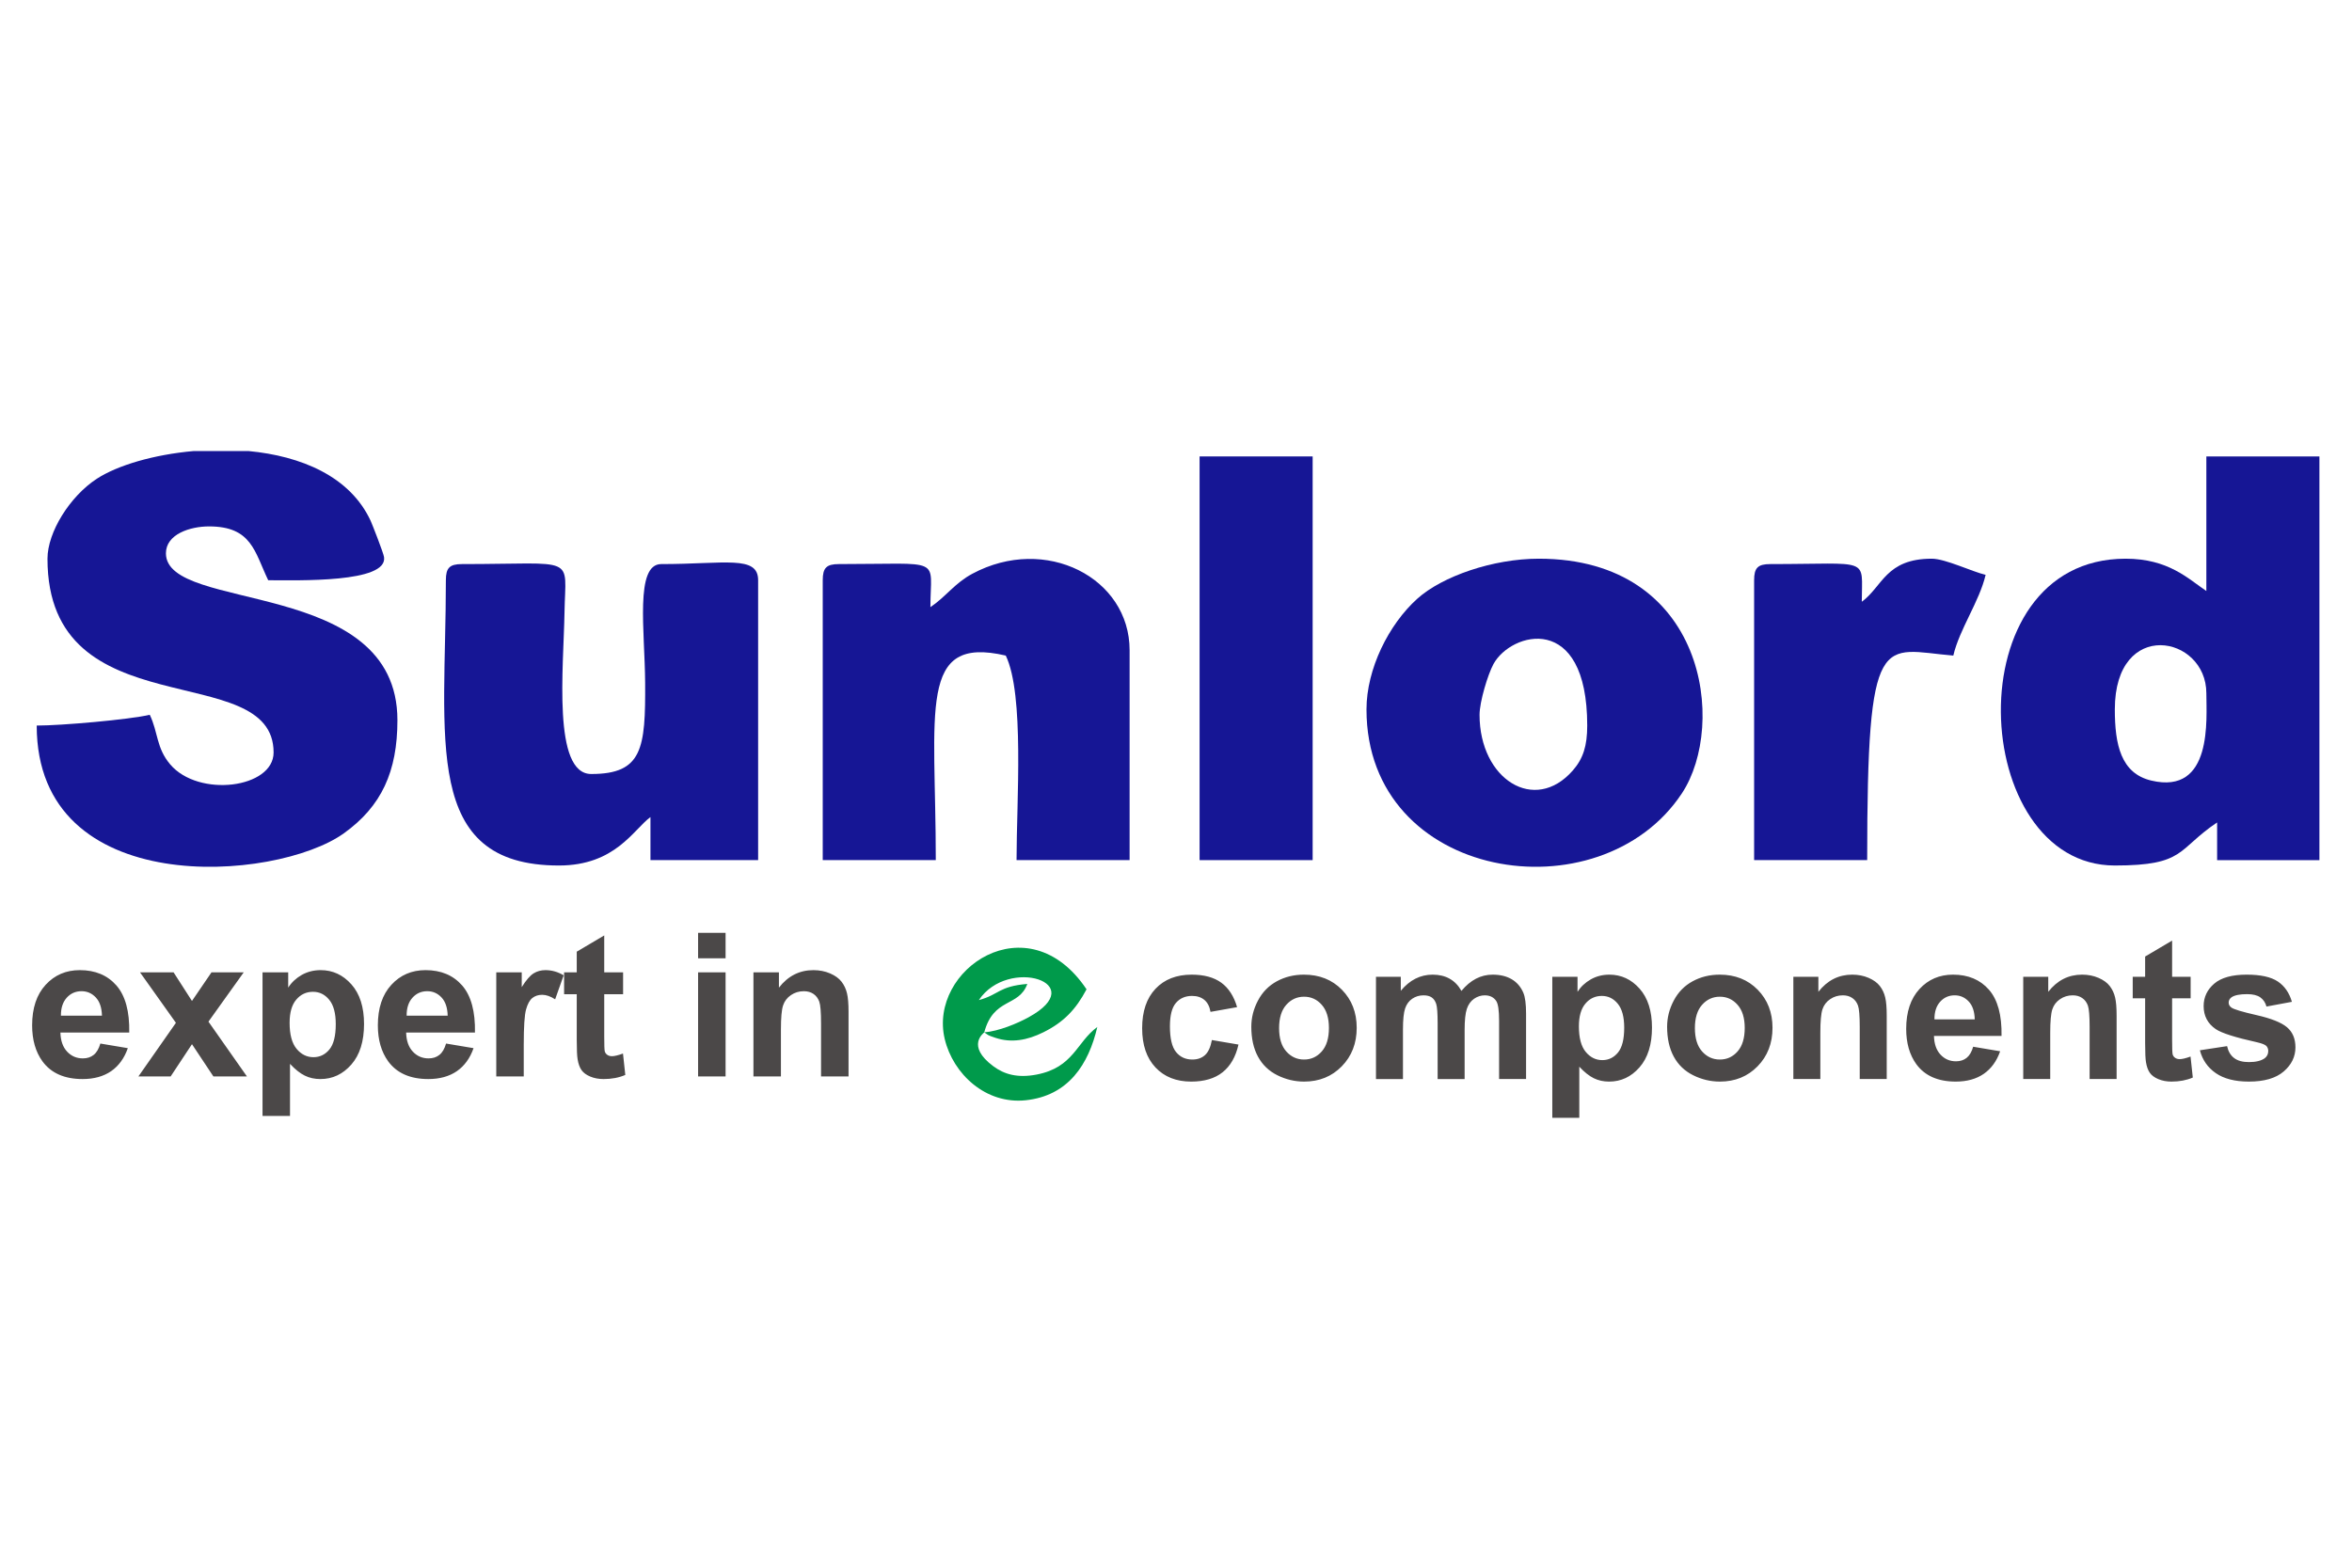 <?xml version="1.0" encoding="UTF-8"?>
<!DOCTYPE svg PUBLIC "-//W3C//DTD SVG 1.1//EN" "http://www.w3.org/Graphics/SVG/1.1/DTD/svg11.dtd">
<!-- Creator: CorelDRAW 2020 (64-Bit) -->
<svg xmlns="http://www.w3.org/2000/svg" xml:space="preserve" width="300mm" height="200mm" version="1.1" style="shape-rendering:geometricPrecision; text-rendering:geometricPrecision; image-rendering:optimizeQuality; fill-rule:evenodd; clip-rule:evenodd"
viewBox="0 0 30000 20000"
 xmlns:xlink="http://www.w3.org/1999/xlink"
 xmlns:xodm="http://www.corel.com/coreldraw/odm/2003">
 <defs>
  <style type="text/css">
   <![CDATA[
    .fil1 {fill:#009A4B}
    .fil0 {fill:#161695}
    .fil2 {fill:#4B4848;fill-rule:nonzero}
   ]]>
  </style>
 </defs>
 <g id="图层_x0020_1">
  <g id="_2455116867504">
   <g id="_2467106410736">
    <g>
     <path class="fil0" d="M605.61 7127.69c0,2193.7 2884.13,1256.65 2884.13,2472.12 0,456.43 -956.34,579.79 -1319.12,151.73 -178.15,-210.23 -152.47,-407.74 -260.29,-632.41 -265.65,61.88 -1127.79,137.33 -1442.06,137.33 0,2229.54 3048.23,1996.31 3916.32,1375.53 482.58,-345.12 684.55,-789.78 684.55,-1444.19 0,-1830.01 -2952.79,-1365.04 -2952.79,-2128.77 0,-245.01 309.91,-343.35 549.36,-343.35 545.48,0 580.54,322.33 755.36,686.71 371.81,0 1527.97,37.08 1477.3,-295.88 -8.49,-55.83 -153.62,-425.26 -170.42,-461.47 -264.68,-571.04 -891.65,-827.61 -1556.92,-890.74l-701.87 0c-509.12,45.24 -972.22,182.31 -1234.99,353.88 -341.5,223 -628.56,680.03 -628.56,1019.51z"/>
     <path class="fil0" d="M26974.84 9050.45c0,-1169.35 1167.4,-946.76 1167.4,-206 0,325.25 84.79,1301.22 -703.11,1113.71 -386.43,-91.97 -464.29,-458.06 -464.29,-907.71zm1167.4 -1510.74c-230.82,-154.55 -481.69,-412.02 -1030.05,-412.02 -2197.82,0 -1998.88,3914.19 -137.35,3914.19 903.27,0 791.76,-205.85 1304.73,-549.38l0 480.7 1304.73 0 0 -5150.23 -1442.06 0 0 1716.74z"/>
     <path class="fil0" d="M5687.17 7402.39c0,2021.6 -313.69,3639.49 1442.06,3639.49 719.43,0 951.36,-459.76 1167.41,-618.03l0 549.35 1373.39 0 0 -3570.81c0,-322.43 -421.86,-206.03 -1236.06,-206.03 -337.69,0 -209.26,855.65 -205.09,1511.65 5.33,841.15 -34.11,1166.47 -687.62,1166.47 -496.35,0 -352.58,-1358.26 -340.96,-2062.46 12.19,-739.48 172.41,-615.66 -1307.13,-615.66 -158.21,0 -206,47.79 -206,206.03z"/>
     <path class="fil0" d="M11867.47 7745.72c0,-649 182.12,-549.36 -1167.39,-549.36 -158.23,0 -206,47.79 -206,206.03l0 3570.81 1442.06 0c0,-1919.21 -234.6,-2872.08 892.71,-2609.45 239.39,498.96 137.35,1857.79 137.35,2609.45l1442.05 0 0 -2678.11c0,-924.76 -1072.88,-1475.75 -2005.62,-975.57 -228.25,122.4 -338,294.18 -535.16,426.2z"/>
     <path class="fil0" d="M18871.81 9119.13c0,-166.45 105.93,-515.47 177.23,-646.8 222.68,-410.1 1196.15,-676.78 1196.15,784.13 0,258.13 -51.58,421.6 -183.09,572.26 -486.79,557.64 -1190.29,114.38 -1190.29,-709.59zm-1442.09 -68.68c0,2192.37 2978.87,2651.1 4023.24,1070.42 577.19,-873.58 306.45,-2993.18 -1825.8,-2993.18 -581.23,0 -1230.47,223.46 -1549.45,510.64 -364.72,328.36 -647.99,896.15 -647.99,1412.12z"/>
     <polygon class="fil0" points="15300.96,10973.2 16743.02,10973.2 16743.02,5822.97 15300.96,5822.97 "/>
     <path class="fil0" d="M23747.36 7677.06c0,-579.08 127.05,-480.7 -1167.39,-480.7 -158.23,0 -206.02,47.79 -206.02,206.03l0 3570.81 1442.08 0c0,-2998.49 184.21,-2685.54 1098.71,-2609.45 79.01,-339.11 333.02,-690.93 412.03,-1030.04 -171.67,-40 -513.83,-206.02 -686.7,-206.02 -587.08,0 -627.22,354.85 -892.71,549.37z"/>
    </g>
    <g>
     <path class="fil1" d="M12554.17 13170.65c119.77,-448.55 441.06,-318.89 549.35,-618.03 -367.91,30.62 -358.31,136.66 -618.02,206 373.93,-558.39 1434.38,-218.31 633.3,219.96 -145.32,79.52 -377.59,176.49 -564.63,192.07zm0 0c58.83,37.31 29.51,31.61 141.87,69.2 205.43,68.73 407.22,31.16 611.14,-69.73 259.71,-128.49 415.36,-291.15 551.71,-548.85 -750.02,-1120.04 -2021.63,-252.64 -1808.68,634.87 106.94,445.62 522.34,833.41 1030.49,780.86 547.47,-56.63 804.86,-459.99 915.52,-935.03 -267.1,195.71 -301.79,516.11 -774.18,606.99 -241.85,46.53 -412.09,-2.04 -552.54,-106.59 -352.36,-262.37 -120.64,-423.65 -115.33,-431.72z"/>
     <path class="fil2" d="M1279.92 13313.22l350.6 58.86c-44.79,128.38 -116.01,226.05 -212.83,293.44 -97.25,66.96 -218.8,100.66 -364.24,100.66 -230.75,0 -401.78,-75.49 -512.24,-226.48 -87.44,-121.13 -131.37,-273.82 -131.37,-458.5 0,-220.08 57.58,-392.82 172.31,-517.36 114.73,-124.97 260.17,-187.24 435.9,-187.24 197.04,0 352.72,65.26 467.03,195.77 113.87,130.51 168.47,330.55 163.35,600.1l-877.76 0c2.56,104.07 30.71,185.11 84.87,243.12 53.75,58 121.13,87 201.32,87 55.02,0 101.08,-14.92 138.19,-44.78 37.53,-29.86 65.68,-78.05 84.87,-144.59zm20.48 -355.71c-2.56,-101.93 -28.58,-179.56 -78.48,-232.45 -49.9,-53.31 -110.47,-79.75 -182.12,-79.75 -76.35,0 -139.47,28.15 -189.37,84.02 -49.91,55.87 -74.22,132.22 -73.36,228.18l523.33 0zm464.89 775.4l478.55 -684.12 -458.07 -644.04 428.22 0 234.58 365.1 249.08 -365.1 411.16 0 -449.97 629.11 490.91 699.05 -427.79 0 -273.39 -411.58 -272.12 411.58 -411.16 0zm1583.22 -1328.16l327.56 0 0 194.92c42.65,-66.54 99.8,-120.28 172.31,-161.65 72.51,-40.94 153.12,-61.42 241.4,-61.42 153.97,0 284.91,60.57 392.39,181.7 107.49,120.7 161.22,289.6 161.22,505.41 0,222.22 -54.16,394.53 -162.49,517.79 -108.34,123.26 -239.7,184.68 -394.1,184.68 -73.36,0 -139.9,-14.5 -199.61,-43.93 -59.28,-29.01 -122.41,-78.91 -188.09,-149.71l0 664.51 -350.59 0 0 -1832.3zm345.47 643.61c0,149.7 29.43,260.17 88.72,331.82 58.85,71.23 130.93,107.06 215.38,107.06 81.47,0 149.28,-32.84 203.45,-98.52 54.17,-65.69 81.04,-173.17 81.04,-322.87 0,-139.9 -27.73,-243.54 -83.6,-311.36 -55.45,-67.81 -124.54,-101.51 -206.86,-101.51 -85.73,0 -156.95,33.27 -213.25,99.81 -56.73,66.53 -84.88,165.06 -84.88,295.57zm1995.64 264.86l350.6 58.86c-44.79,128.38 -116.01,226.05 -212.83,293.44 -97.25,66.96 -218.8,100.66 -364.24,100.66 -230.75,0 -401.78,-75.49 -512.24,-226.48 -87.44,-121.13 -131.37,-273.82 -131.37,-458.5 0,-220.08 57.58,-392.82 172.31,-517.36 114.73,-124.97 260.17,-187.24 435.9,-187.24 197.04,0 352.72,65.26 467.03,195.77 113.87,130.51 168.47,330.55 163.35,600.1l-877.76 0c2.56,104.07 30.71,185.11 84.87,243.12 53.75,58 121.13,87 201.32,87 55.02,0 101.08,-14.92 138.19,-44.78 37.53,-29.86 65.68,-78.05 84.87,-144.59zm20.48 -355.71c-2.56,-101.93 -28.58,-179.56 -78.48,-232.45 -49.9,-53.31 -110.47,-79.75 -182.12,-79.75 -76.35,0 -139.47,28.15 -189.37,84.02 -49.91,55.87 -74.22,132.22 -73.36,228.18l523.33 0zm970.31 775.4l-350.59 0 0 -1328.16 325 0 0 188.52c55.87,-89.14 106.2,-147.57 150.99,-175.3 44.78,-27.72 95.53,-41.37 152.26,-41.37 80.18,0 157.38,22.18 231.6,66.11l-108.76 306.24c-59.29,-38.39 -114.31,-57.58 -165.06,-57.58 -49.48,0 -91.28,13.65 -125.4,40.52 -34.12,27.29 -60.99,75.92 -80.61,146.72 -19.62,70.8 -29.43,219.22 -29.43,444.85l0 409.45zm1267.16 -1328.16l0 278.94 -240.55 0 0 537.83c0,109.19 2.13,172.74 6.82,190.65 4.7,17.92 14.93,32.84 31.57,44.79 16.2,11.51 35.82,17.48 59.28,17.48 32.84,0 79.76,-11.09 141.6,-33.69l29.43 272.97c-81.46,34.97 -173.59,52.46 -276.8,52.46 -63.13,0 -119.85,-10.66 -170.61,-31.99 -50.75,-21.33 -87.86,-49.05 -111.32,-82.74 -23.88,-34.12 -40.09,-79.76 -49.47,-137.77 -7.25,-40.94 -11.09,-123.69 -11.09,-248.65l0 -581.34 -161.22 0 0 -278.94 161.22 0 0 -263.58 350.59 -207.29 0 470.87 240.55 0zm956.66 -179.13l0 -325 350.6 0 0 325 -350.6 0zm0 1507.29l0 -1328.16 350.6 0 0 1328.16 -350.6 0zm1918.87 0l-350.59 0 0 -676.87c0,-143.31 -7.68,-235.86 -22.6,-277.66 -15.36,-42.23 -39.67,-74.64 -73.79,-98.1 -34.12,-23.46 -75.07,-34.97 -122.84,-34.97 -61.41,0 -116.43,16.63 -165.06,49.9 -49.04,33.27 -82.31,77.62 -100.23,132.22 -18.34,55.02 -27.29,156.53 -27.29,304.95l0 600.53 -350.6 0 0 -1328.16 325.01 0 0 194.92c116.43,-148.85 262.73,-223.07 439.73,-223.07 77.63,0 148.85,14.08 213.26,41.8 64.83,28.15 113.45,63.55 146.29,106.63 33.27,43.5 56.3,92.55 69.09,147.57 13.23,55.02 19.62,133.5 19.62,235.86l0 824.45z"/>
     <path class="fil2" d="M15779.36 12848.83l-339.2 60.3c-11.31,-67.42 -37.27,-118.09 -77.89,-152.43 -40.62,-33.92 -92.97,-51.08 -157.45,-51.08 -85.85,0 -154.53,29.73 -205.62,89.19 -51.09,59.47 -76.63,158.71 -76.63,298.16 0,154.94 25.96,264.24 77.89,328.31 51.93,64.07 121.44,95.9 208.54,95.9 65.33,0 118.93,-18.85 160.39,-56.12 41.88,-37.27 71.19,-101.34 88.36,-192.63l339.19 57.79c-35.17,155.78 -102.59,273.45 -202.26,353.02 -99.66,79.56 -233.25,119.34 -401.17,119.34 -190.12,0 -342.13,-60.3 -455.19,-180.48 -113.49,-120.61 -170.02,-287.27 -170.02,-500.42 0,-215.67 56.95,-383.17 170.43,-503.35 113.49,-120.19 267.17,-180.07 461.06,-180.07 158.29,0 284.34,34.34 378.14,102.59 93.39,68.26 160.39,172.12 201.43,311.98zm181.32 249.17c0,-114.75 28.06,-225.72 84.59,-332.92 56.54,-107.62 136.52,-189.28 239.95,-245.81 103.44,-56.54 218.6,-85.01 346.32,-85.01 197.24,0 358.46,64.07 484.51,192.21 126.04,128.56 188.86,290.2 188.86,486.18 0,197.66 -63.65,361.39 -190.54,491.21 -127.3,129.82 -287.27,194.72 -480.32,194.72 -119.35,0 -233.25,-27.22 -341.71,-81.24 -108.04,-54.02 -190.53,-133.16 -247.07,-237.85 -56.53,-104.27 -84.59,-231.58 -84.59,-381.49zm354.28 18.42c0,129.4 30.56,228.64 91.7,297.32 61.56,69.1 136.94,103.44 226.97,103.44 89.62,0 164.99,-34.34 225.72,-103.44 60.72,-68.68 91.29,-168.76 91.29,-299.83 0,-127.72 -30.57,-226.13 -91.29,-294.81 -60.73,-69.1 -136.1,-103.43 -225.72,-103.43 -90.03,0 -165.41,34.33 -226.97,103.43 -61.14,68.68 -91.7,167.92 -91.7,297.32zm1235.76 -654.52l316.58 0 0 177.97c113.49,-136.94 248.75,-205.61 405.78,-205.61 83.34,0 155.78,17.17 216.92,51.51 61.56,34.33 111.81,86.26 150.76,155.77 57.37,-69.51 119.34,-121.44 185.51,-155.77 66.16,-34.34 136.93,-51.51 212.31,-51.51 95.48,0 176.3,19.26 242.88,58.21 66.17,38.94 115.58,95.89 148.24,171.27 23.87,55.28 35.6,145.31 35.6,269.68l0 832.5 -344.22 0 0 -744.14c0,-129.4 -11.73,-212.73 -35.6,-250 -31.83,-49 -81.24,-73.7 -147.4,-73.7 -48.16,0 -93.81,14.65 -136.52,43.97 -42.29,29.73 -73.28,72.86 -92.13,129.4 -18.84,56.95 -28.05,146.56 -28.05,269.26l0 625.21 -344.23 0 0 -713.57c0,-126.47 -6.28,-208.54 -18.42,-244.98 -12.15,-36.85 -30.99,-64.48 -56.95,-82.49 -25.55,-18.01 -60.72,-26.8 -104.69,-26.8 -53.19,0 -100.93,14.24 -143.22,42.71 -42.71,28.9 -72.86,69.93 -91.29,123.95 -18.43,54.03 -27.64,143.64 -27.64,268.43l0 632.75 -344.22 0 0 -1304.02zm2249.16 0l321.61 0 0 191.37c41.88,-65.33 97.99,-118.09 169.18,-158.71 71.19,-40.2 150.34,-60.3 237.02,-60.3 151.18,0 279.74,59.46 385.26,178.39 105.53,118.51 158.3,284.34 158.3,496.23 0,218.18 -53.19,387.36 -159.55,508.38 -106.37,121.02 -235.35,181.32 -386.94,181.32 -72.03,0 -137.35,-14.23 -195.98,-43.13 -58.21,-28.47 -120.18,-77.47 -184.67,-146.98l0 652.43 -344.23 0 0 -1799zm339.2 631.91c0,146.98 28.9,255.44 87.1,325.79 57.79,69.94 128.56,105.11 211.48,105.11 79.98,0 146.57,-32.24 199.75,-96.73 53.18,-64.49 79.56,-170.02 79.56,-317 0,-137.36 -27.22,-239.12 -82.07,-305.7 -54.44,-66.58 -122.28,-99.66 -203.1,-99.66 -84.17,0 -154.11,32.66 -209.38,97.99 -55.7,65.32 -83.34,162.06 -83.34,290.2zm1125.21 4.19c0,-114.75 28.06,-225.72 84.59,-332.92 56.53,-107.62 136.51,-189.28 239.94,-245.81 103.44,-56.54 218.6,-85.01 346.32,-85.01 197.24,0 358.46,64.07 484.51,192.21 126.04,128.56 188.86,290.2 188.86,486.18 0,197.66 -63.65,361.39 -190.54,491.21 -127.3,129.82 -287.27,194.72 -480.32,194.72 -119.35,0 -233.25,-27.22 -341.71,-81.24 -108.04,-54.02 -190.53,-133.16 -247.06,-237.85 -56.53,-104.27 -84.59,-231.58 -84.59,-381.49zm354.27 18.42c0,129.4 30.56,228.64 91.7,297.32 61.56,69.1 136.94,103.44 226.97,103.44 89.62,0 164.99,-34.34 225.72,-103.44 60.72,-68.68 91.29,-168.76 91.29,-299.83 0,-127.72 -30.57,-226.13 -91.29,-294.81 -60.73,-69.1 -136.1,-103.43 -225.72,-103.43 -90.03,0 -165.41,34.33 -226.97,103.43 -61.14,68.68 -91.7,167.92 -91.7,297.32zm2446.82 649.5l-344.22 0 0 -664.57c0,-140.71 -7.54,-231.58 -22.2,-272.62 -15.07,-41.46 -38.94,-73.28 -72.44,-96.31 -33.51,-23.04 -73.71,-34.34 -120.61,-34.34 -60.3,0 -114.32,16.33 -162.06,48.99 -48.16,32.67 -80.82,76.22 -98.41,129.82 -18,54.02 -26.8,153.68 -26.8,299.41l0 589.62 -344.22 0 0 -1304.02 319.1 0 0 191.37c114.32,-146.15 257.95,-219.01 431.74,-219.01 76.21,0 146.15,13.82 209.38,41.04 63.65,27.63 111.39,62.39 143.64,104.69 32.66,42.71 55.27,90.87 67.84,144.89 12.98,54.02 19.26,131.07 19.26,231.57l0 809.47zm1102.6 -412.06l344.22 57.79c-43.97,126.04 -113.91,221.94 -208.96,288.11 -95.48,65.74 -214.83,98.82 -357.63,98.82 -226.55,0 -394.47,-74.12 -502.93,-222.36 -85.85,-118.93 -128.98,-268.84 -128.98,-450.17 0,-216.08 56.54,-385.68 169.18,-507.96 112.65,-122.69 255.45,-183.83 427.98,-183.83 193.46,0 346.31,64.07 458.54,192.21 111.81,128.14 165.41,324.54 160.39,589.2l-861.82 0c2.52,102.18 30.16,181.74 83.34,238.69 52.76,56.95 118.93,85.43 197.65,85.43 54.02,0 99.25,-14.66 135.68,-43.97 36.85,-29.31 64.49,-76.63 83.34,-141.96zm20.1 -349.25c-2.52,-100.08 -28.06,-176.3 -77.06,-228.22 -48.99,-52.35 -108.45,-78.31 -178.81,-78.31 -74.96,0 -136.93,27.64 -185.93,82.49 -48.99,54.86 -72.86,129.82 -72.02,224.04l513.82 0zm1809.47 761.31l-344.22 0 0 -664.57c0,-140.71 -7.54,-231.58 -22.2,-272.62 -15.07,-41.46 -38.94,-73.28 -72.44,-96.31 -33.51,-23.04 -73.71,-34.34 -120.61,-34.34 -60.3,0 -114.32,16.33 -162.06,48.99 -48.16,32.67 -80.82,76.22 -98.41,129.82 -18,54.02 -26.8,153.68 -26.8,299.41l0 589.62 -344.22 0 0 -1304.02 319.1 0 0 191.37c114.32,-146.15 257.95,-219.01 431.74,-219.01 76.21,0 146.15,13.82 209.38,41.04 63.65,27.63 111.39,62.39 143.64,104.69 32.66,42.71 55.27,90.87 67.84,144.89 12.98,54.02 19.26,131.07 19.26,231.57l0 809.47zm944.3 -1304.02l0 273.87 -236.18 0 0 528.05c0,107.21 2.1,169.6 6.7,187.19 4.61,17.59 14.66,32.25 30.99,43.97 15.91,11.31 35.18,17.17 58.21,17.17 32.24,0 78.31,-10.89 139.03,-33.08l28.89 268.01c-79.98,34.33 -170.43,51.5 -271.77,51.5 -61.98,0 -117.68,-10.47 -167.51,-31.4 -49.83,-20.94 -86.26,-48.16 -109.3,-81.24 -23.45,-33.5 -39.36,-78.31 -48.57,-135.26 -7.12,-40.2 -10.89,-121.44 -10.89,-244.14l0 -570.77 -158.29 0 0 -273.87 158.29 0 0 -258.8 344.22 -203.52 0 462.32 236.18 0zm118.1 937.18l346.73 -52.76c14.66,66.58 44.39,117.25 89.62,151.59 44.81,34.76 108.04,51.93 188.86,51.93 89.2,0 156.2,-16.33 201.42,-49 30.16,-23.03 45.23,-54.02 45.23,-92.54 0,-25.97 -8.37,-47.74 -24.71,-64.91 -17.17,-16.33 -55.69,-31.83 -115.16,-45.65 -278.47,-61.55 -454.77,-117.67 -529.31,-168.34 -103.43,-70.77 -154.94,-168.76 -154.94,-293.97 0,-113.48 44.81,-208.54 134,-285.59 89.2,-77.06 227.39,-115.58 414.58,-115.58 178.39,0 311.14,29.31 397.82,87.52 86.68,58.63 146.57,144.89 179.23,259.21l-324.12 60.3c-13.82,-51.08 -40.62,-90.45 -79.57,-117.67 -38.94,-27.22 -94.64,-40.62 -167.08,-40.62 -91.29,0 -156.62,12.57 -196.4,38.11 -26.38,18.01 -39.37,41.46 -39.37,69.93 0,24.71 11.31,45.65 34.34,62.82 31.41,23.03 139.03,55.27 323.29,97.15 184.25,41.88 312.81,92.96 385.68,153.69 72.44,61.13 108.46,146.98 108.46,256.7 0,119.34 -49.84,222.36 -149.92,308.2 -99.67,85.85 -247.49,128.98 -443.47,128.98 -177.55,0 -318.26,-36.01 -422.11,-107.62 -103.44,-71.61 -171.28,-168.76 -203.1,-291.88z"/>
    </g>
   </g>
  </g>
 </g>
</svg>
